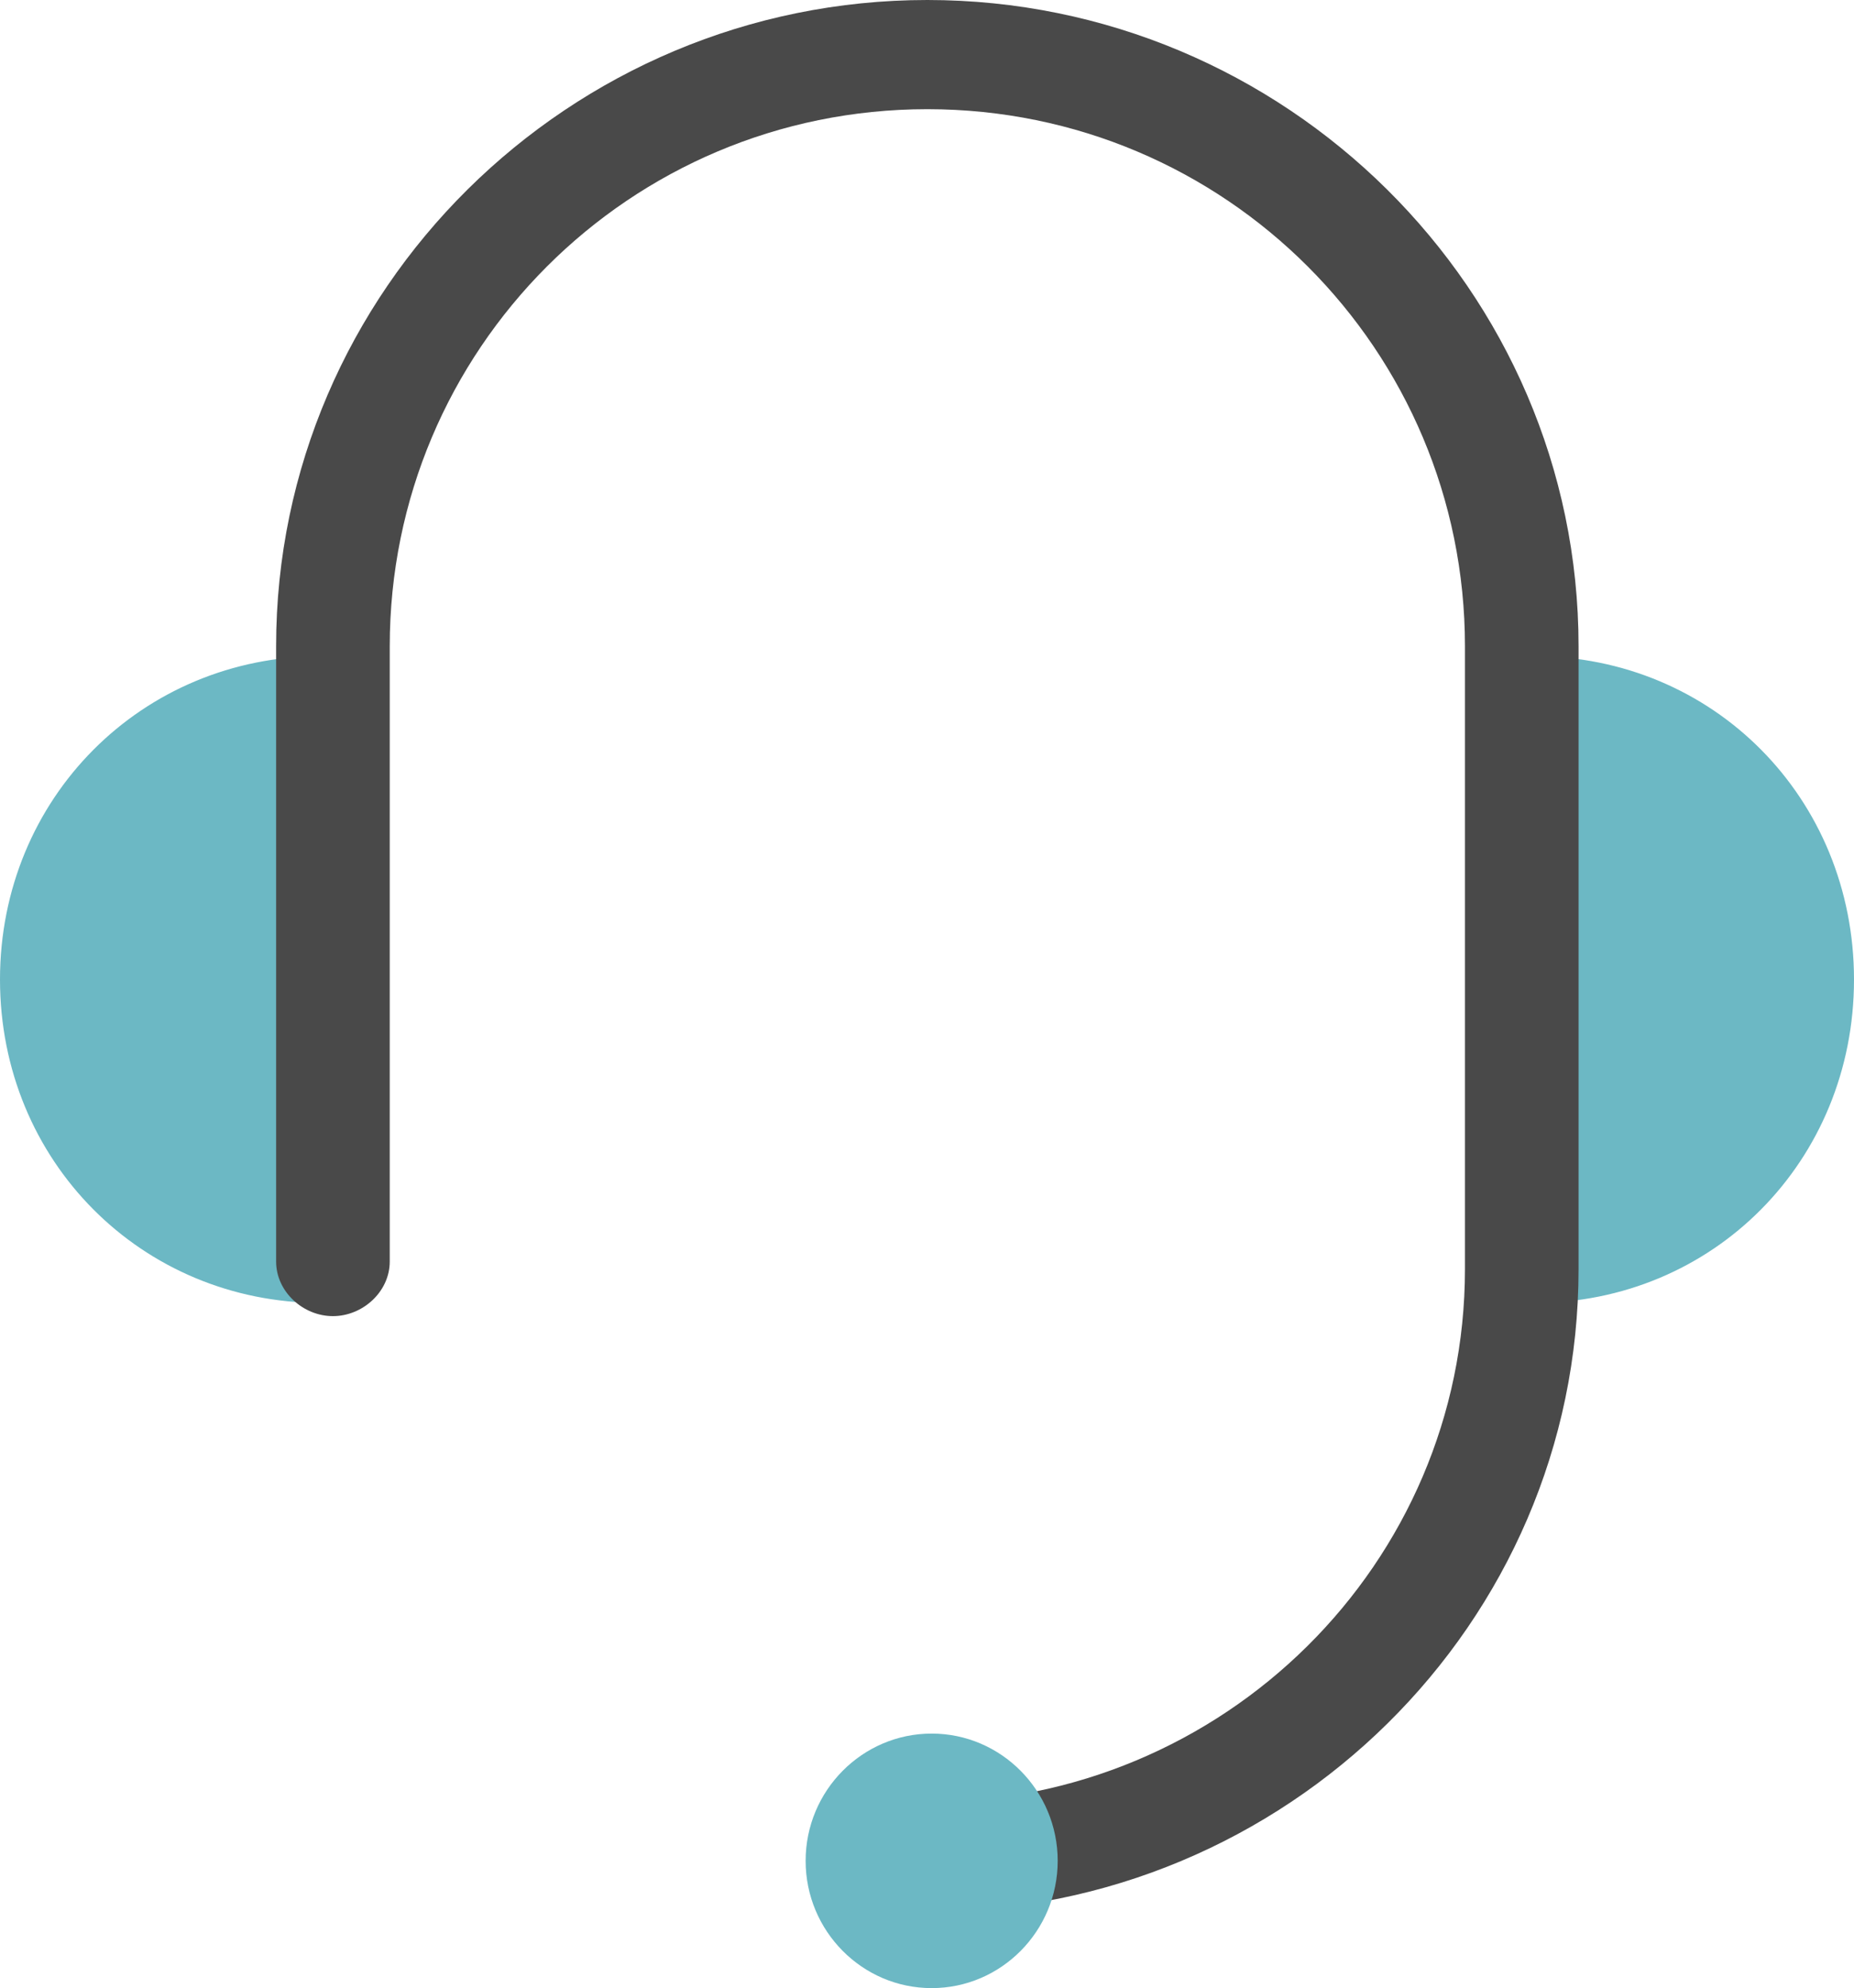 <svg width="69" height="74" viewBox="0 0 69 74" fill="none" xmlns="http://www.w3.org/2000/svg">
<g clip-path="url(#clip0_2299_71)">
<path d="M11.963 24.422C5.279 24.422 0 29.709 0 36.459C0 43.208 5.264 48.497 11.948 48.497C13.059 48.497 14.015 47.587 14.015 46.465V26.452C14.015 25.33 13.073 24.42 11.963 24.42V24.422Z" fill="#6CB8C4"/>
<path d="M57.08 24.422C55.969 24.422 55.007 25.332 55.007 26.454V46.467C55.007 47.589 55.967 48.499 57.08 48.499C63.764 48.499 69 43.211 69 36.46C69 29.709 63.764 24.422 57.08 24.422Z" fill="#6CB8C4"/>
<path d="M34.56 71.153C33.449 71.153 32.527 70.243 32.527 69.121C32.527 68 33.358 67.09 34.469 67.09C45.565 67.09 54.521 58.185 54.521 47.239V24.056C54.521 13.032 45.608 4.064 34.513 4.064C23.418 4.064 14.505 13.032 14.505 24.056V46.956C14.505 48.078 13.501 48.988 12.39 48.988C11.279 48.988 10.276 48.078 10.276 46.956V24.056C10.274 10.792 21.197 0 34.511 0C47.826 0 58.749 10.792 58.749 24.056V47.239C58.749 60.426 47.873 71.153 34.559 71.153H34.56Z" fill="#494949"/>
<path d="M34.674 64.526C32.088 64.526 29.983 66.651 29.983 69.263C29.983 71.874 32.088 74 34.674 74C37.261 74 39.364 71.874 39.364 69.263C39.364 66.651 37.259 64.526 34.674 64.526Z" fill="#6CB8C4"/>
</g>
<defs>
<clipPath id="clip0_2299_71">
<rect width="69" height="74" fill="white"/>
</clipPath>
</defs>
</svg>
